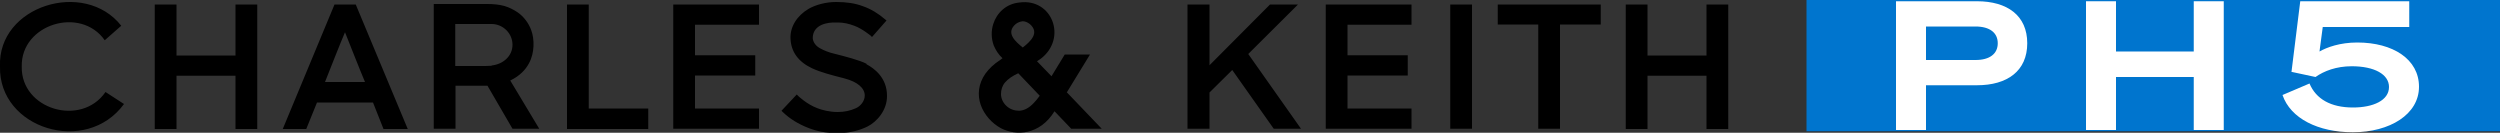 <?xml version="1.0" encoding="UTF-8"?>
<svg id="Layer_1" xmlns="http://www.w3.org/2000/svg" version="1.1" viewBox="0 0 100 5.31">
  <rect x="0" y="0" width="100" height="5.31" fill="#333333" stroke="none"/>
  <!-- Generator: Adobe Illustrator 29.5.0, SVG Export Plug-In . SVG Version: 2.1.0 Build 137)  -->
  <defs>
    <style>
      .st0 {
        fill: #0075ce;
      }

      .st1 {
        fill: #fff;
      }
    </style>
  </defs>
  <rect class="st0" x="72.26" width="27.74" height="5.25"/>
  <g>
    <g>
      <path d="M26.93,5.15h3.43v-.81h-2.56v-1.32h2.41v-.81h-2.41V.99h2.56V.18h-3.43v4.98ZM23.55.18h-.87v4.98h3.25v-.82h-2.38V.18ZM.87,2.66c-.04-1.69,2.35-2.43,3.32-1.05l.66-.58C3.38-.84-.1.23,0,2.66c-.06,2.49,3.45,3.57,4.96,1.5l-.74-.48c-.97,1.41-3.39.7-3.35-1.02ZM21.16,2.53c.23-.42.22-.97.09-1.32-.1-.28-.3-.55-.55-.72-.15-.1-.32-.19-.52-.25-.22-.06-.44-.08-.69-.08h-2.14v4.99h.87v-1.72h1.07c.07,0,.14,0,.21,0l1,1.72h1.07l-1.16-1.93c.38-.18.62-.44.75-.69ZM19.67,2.63c-.08,0-.18.01-.27.01h-1.19V.96h1.21c.1,0,.19,0,.26,0,.45.01.82.38.82.83s-.37.78-.84.83ZM9.42,2.22h-2.36V.18h-.87v4.98h.87v-2.13h2.36v2.13h.87V.18h-.87v2.04ZM13.38.18l-2.07,4.98h.94l.43-1.06h2.24l.42,1.06h.97L14.23.18h-.85ZM13,3.28c.21-.53.61-1.55.8-1.99.18.45.58,1.47.8,1.99h-1.59ZM59.9.98h1.63v4.17h.87V.98h1.63V.18h-4.12v.8ZM58.01,5.15h.87V.18h-.87v4.98ZM68.26.18v2.04h-2.36V.18h-.87v4.98h.87v-2.13h2.36v2.13h.87V.18h-.87ZM34.66,2.55c-.27-.14-.84-.29-1.28-.4-.22-.05-.42-.13-.58-.22-.17-.09-.28-.25-.29-.4,0-.18.06-.33.21-.45.17-.13.4-.17.59-.18.05,0,.09,0,.14,0,.03,0,.06,0,.08,0,.21,0,.43.05.64.13.33.12.64.39.65.39l.06.06.58-.66-.06-.05c-.27-.23-.56-.41-.88-.52-.31-.12-.67-.17-1.06-.17h-.03c-.39,0-.8.11-1.08.27-.48.28-.75.73-.73,1.19.02.53.31.93.86,1.19.34.16.81.28,1.16.37.06.01.11.03.15.04.5.13.8.38.8.68,0,.24-.19.44-.36.51-.22.1-.46.15-.72.15-.33,0-.63-.08-.81-.15-.43-.16-.77-.49-.77-.49l-.06-.06-.61.65.06.06c.27.26.61.47,1.02.63.36.14.7.2,1.13.2.03,0,.05,0,.08,0,.43,0,.83-.1,1.15-.26.38-.19.79-.66.78-1.23,0-.73-.52-1.1-.82-1.26ZM53.03,5.15h3.43v-.81h-2.56v-1.32h2.41v-.81h-2.41V.99h2.56V.18h-3.43v4.98ZM51.92.18h-1.12l-2.42,2.43V.18h-.88v4.97h.88v-1.45l.91-.9,1.66,2.35h1.09l-2.11-2.99,1.99-1.98Z"/>
      <path d="M42.67,3.7l.93-1.52h-1.01l-.53.87-.58-.6c.05-.03.1-.07.15-.1,1.07-.82.46-2.43-.85-2.25-.54.05-.91.42-1.05.86-.09.28-.08.59.02.86.08.19.19.36.35.51,0,0-.05.03-.08.06-.27.17-.46.36-.6.55-.29.41-.33.86-.19,1.26.14.39.44.73.81.93.6.31,1.55.28,2.14-.68l.67.7h1.22l-1.38-1.44ZM40.63.96c.09-.07.19-.1.28-.11.09,0,.19.04.28.11.41.35.03.7-.28.94-.31-.25-.69-.59-.28-.94ZM41.35,4.12c-.19.2-.38.3-.58.31-.19,0-.37-.06-.51-.19-.14-.13-.22-.3-.22-.48,0-.17.05-.33.16-.46.12-.14.29-.26.53-.37l.86.9c-.08.11-.18.23-.24.29Z"/>
    </g>
    <g>
      <path class="st1" d="M88.95.05v5.15h-1.2v-2.12h-3.11v2.12h-1.2V.05h1.2v2.01h3.11V.05h1.2Z"/>
      <path class="st1" d="M77.04,5.2h-1.2V.05h3.24c1.21,0,2.01.57,2.01,1.68s-.8,1.68-2.01,1.68h-2.04v1.79ZM79.02,2.4c.57,0,.89-.25.89-.67s-.32-.67-.89-.67h-1.98v1.34h1.98Z"/>
      <path class="st1" d="M91.66,2.87l.35-2.82h4.36v1.03h-3.46l-.13.98c.3-.17.82-.36,1.51-.36,1.43,0,2.47.67,2.47,1.77s-1.16,1.82-2.65,1.82c-1.38,0-2.49-.55-2.81-1.49l1.08-.46c.26.62.85.96,1.74.96.8,0,1.44-.28,1.44-.82,0-.51-.59-.83-1.49-.83-.62,0-1.11.19-1.45.43l-.98-.21Z"/>
    </g>
  </g>
</svg>
